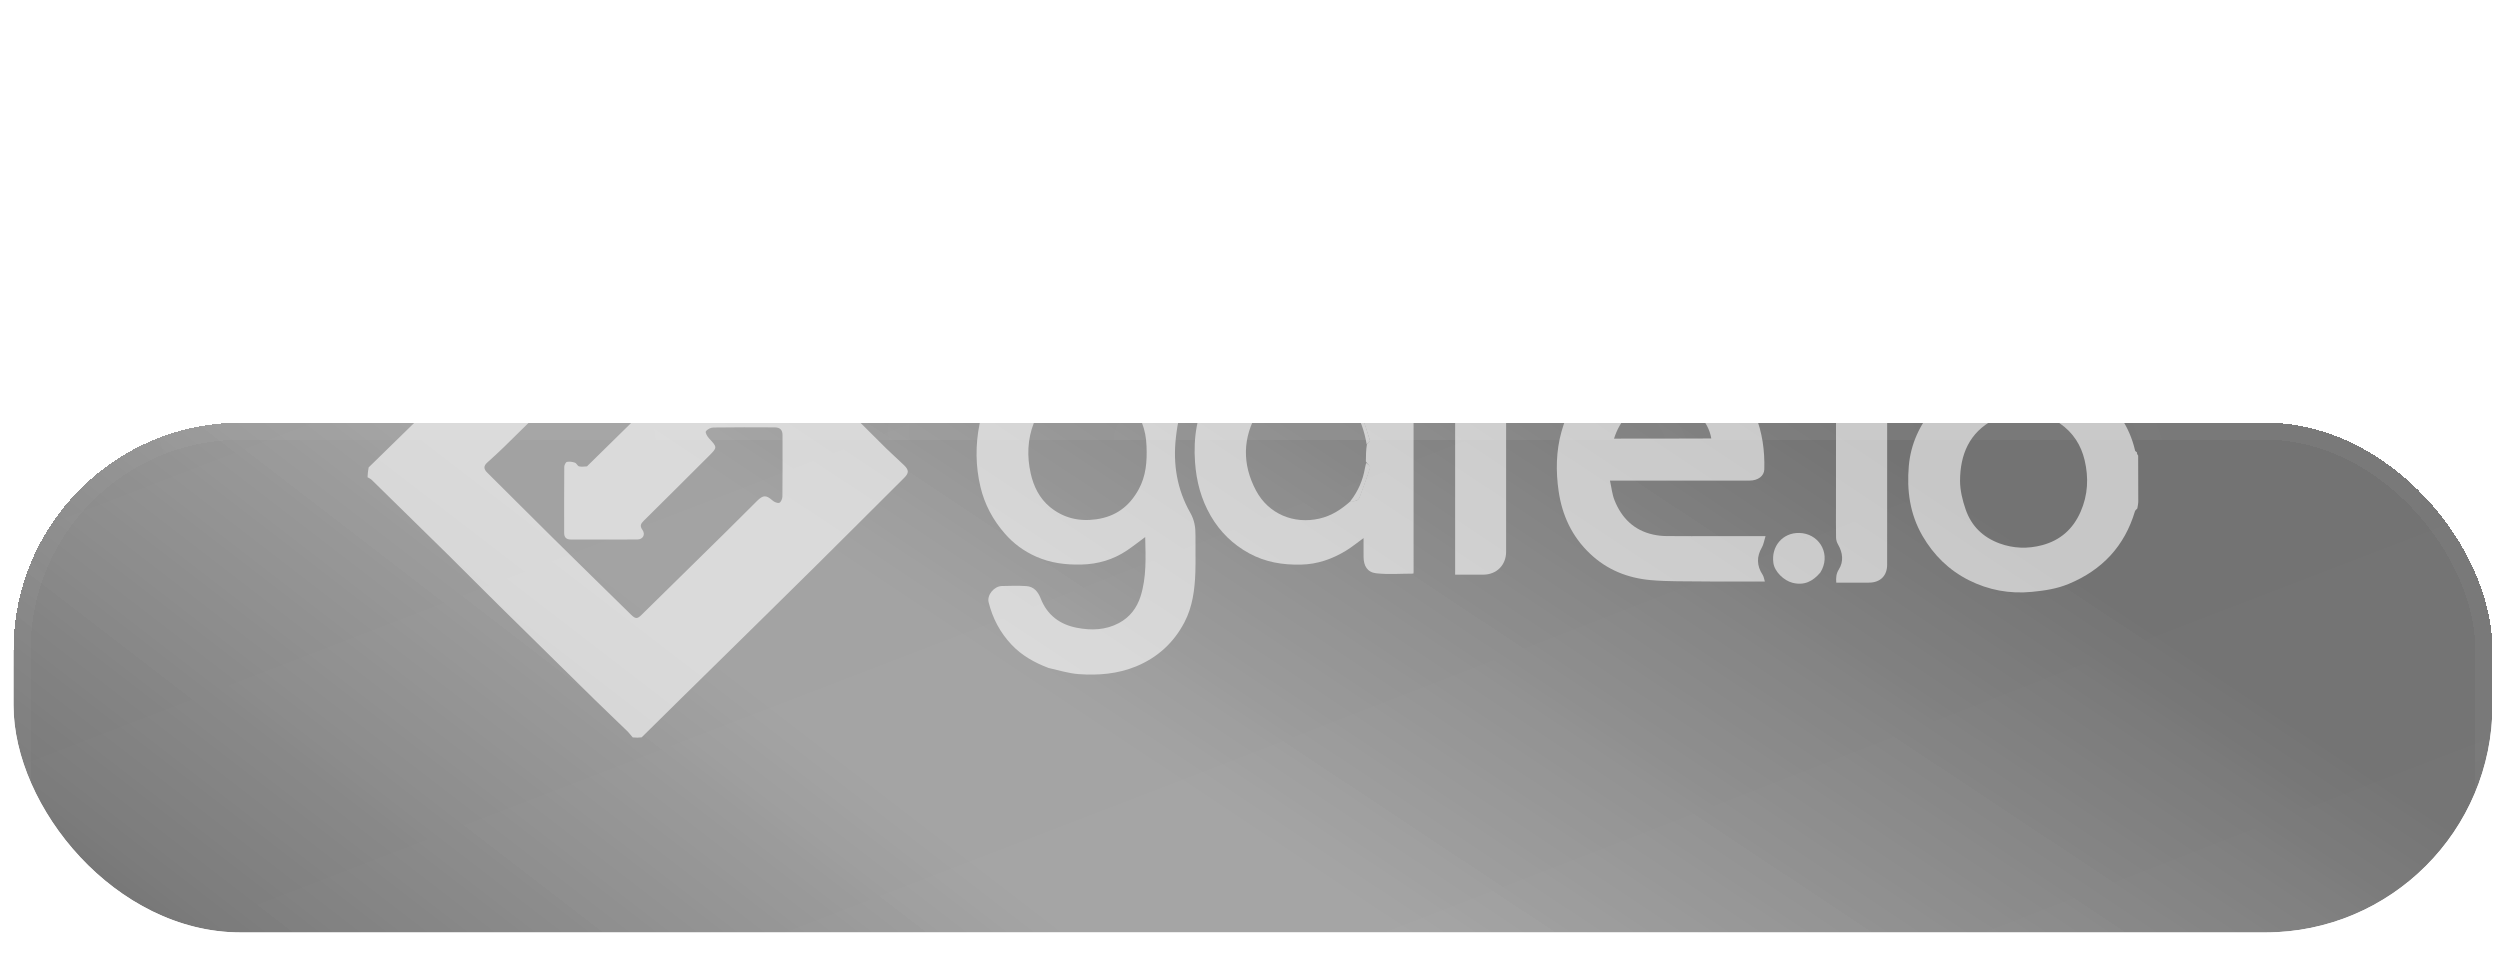 <?xml version="1.0" encoding="UTF-8"?> <svg xmlns="http://www.w3.org/2000/svg" width="110" height="42" viewBox="0 0 110 42" fill="none"><g clip-path="url(#clip0_2546_6351)"><g filter="url(#filter0_bd_2546_6351)"><rect x="0.594" y="0.514" width="109.075" height="40.514" rx="10" fill="url(#paint0_linear_2546_6351)" fill-opacity="0.4" shape-rendering="crispEdges"></rect><rect x="0.594" y="0.514" width="109.075" height="40.514" rx="10" fill="url(#paint1_linear_2546_6351)" fill-opacity="0.3" shape-rendering="crispEdges"></rect><rect x="0.594" y="0.514" width="109.075" height="40.514" rx="10" fill="url(#paint2_linear_2546_6351)" fill-opacity="0.3" shape-rendering="crispEdges"></rect><rect x="0.97" y="0.89" width="108.322" height="39.76" rx="9.623" stroke="url(#paint3_radial_2546_6351)" stroke-opacity="0.2" stroke-width="0.753" shape-rendering="crispEdges"></rect></g><g opacity="0.6"><path d="M28.206 9.084C28.907 9.771 29.588 10.455 30.268 11.139C30.481 11.353 30.466 11.544 30.226 11.723C30.16 11.773 30.098 11.828 30.04 11.886C28.83 13.09 27.624 14.298 26.411 15.498C24.998 16.896 23.58 18.289 22.162 19.682C21.926 19.913 21.68 20.134 21.435 20.356C21.269 20.506 21.281 20.64 21.437 20.794C22.419 21.767 23.393 22.747 24.377 23.718C25.5 24.828 26.631 25.931 27.758 27.038C27.963 27.239 28.037 27.242 28.23 27.052C29.463 25.84 30.697 24.629 31.929 23.415C32.392 22.959 32.849 22.499 33.31 22.041C33.581 21.771 33.715 21.777 33.997 22.026C34.072 22.092 34.219 22.153 34.293 22.122C34.366 22.091 34.425 21.941 34.426 21.843C34.436 20.945 34.432 20.048 34.431 19.15C34.431 18.917 34.327 18.806 34.085 18.805C33.185 18.801 32.284 18.797 31.383 18.811C31.269 18.812 31.119 18.89 31.058 18.981C31.024 19.031 31.118 19.202 31.193 19.283C31.568 19.686 31.572 19.682 31.174 20.079C30.225 21.025 29.277 21.973 28.323 22.915C28.193 23.044 28.144 23.143 28.264 23.31C28.411 23.516 28.295 23.736 28.041 23.737C27.065 23.743 26.09 23.74 25.114 23.739C24.924 23.739 24.823 23.647 24.823 23.455C24.822 22.483 24.82 21.511 24.828 20.538C24.828 20.463 24.892 20.336 24.946 20.324C25.057 20.3 25.187 20.32 25.297 20.358C25.368 20.381 25.409 20.502 25.478 20.52C25.587 20.547 25.709 20.525 25.825 20.521C25.837 20.52 25.848 20.499 25.86 20.487C27.017 19.351 28.173 18.215 29.33 17.08C30.416 16.014 31.501 14.948 32.587 13.883C32.759 13.715 32.903 13.716 33.075 13.884C34.32 15.108 35.566 16.331 36.809 17.557C37.544 18.283 38.27 19.016 39.005 19.742C39.258 19.991 39.528 20.224 39.782 20.472C40 20.685 39.994 20.816 39.779 21.03C38.487 22.317 37.198 23.608 35.903 24.89C34.514 26.265 33.119 27.634 31.726 29.004C30.564 30.146 29.401 31.287 28.233 32.443C28.108 32.46 27.988 32.462 27.84 32.446C27.751 32.351 27.699 32.266 27.629 32.198C27.136 31.718 26.634 31.245 26.143 30.763C24.742 29.388 23.344 28.012 21.947 26.633C21.195 25.89 20.451 25.138 19.699 24.395C18.586 23.298 17.469 22.205 16.352 21.112C16.302 21.064 16.232 21.036 16.172 20.998C16.18 20.863 16.188 20.727 16.22 20.567C17.099 19.707 17.956 18.875 18.808 18.038C20.236 16.635 21.662 15.231 23.086 13.825C23.879 13.042 24.664 12.252 25.455 11.467C25.891 11.034 26.331 10.605 26.791 10.175C26.932 10.169 27.05 10.162 27.189 10.155C27.134 10.045 27.103 9.983 27.079 9.906C27.314 9.67 27.542 9.448 27.787 9.225C27.827 9.191 27.85 9.157 27.873 9.124C27.977 9.109 28.082 9.095 28.206 9.084Z" fill="white"></path><path d="M94.043 22.37C94.003 22.421 93.951 22.452 93.939 22.493C93.483 24.027 92.5 25.078 91.024 25.691C90.502 25.908 89.962 25.988 89.404 26.042C88.421 26.138 87.491 25.963 86.624 25.526C85.757 25.089 85.084 24.429 84.592 23.583C84.032 22.62 83.894 21.574 83.988 20.5C84.072 19.541 84.46 18.69 85.102 17.947C85.858 17.07 86.791 16.495 87.915 16.278C89.454 15.979 90.91 16.238 92.18 17.191C93.067 17.857 93.691 18.727 93.945 19.828C93.95 19.85 93.978 19.865 94.011 19.891C94.028 19.899 94.036 19.92 94.024 19.937C94.034 19.985 94.056 20.016 94.079 20.047C94.081 20.717 94.085 21.387 94.084 22.057C94.084 22.156 94.061 22.256 94.043 22.37ZM90.63 18.627C90.253 18.387 89.847 18.254 89.398 18.193C88.806 18.111 88.245 18.198 87.734 18.463C86.652 19.023 86.245 20.003 86.242 21.157C86.242 21.578 86.35 22.015 86.489 22.417C86.737 23.137 87.245 23.64 87.97 23.907C88.589 24.136 89.221 24.156 89.856 23.987C90.656 23.773 91.211 23.28 91.545 22.521C91.872 21.779 91.906 21.015 91.723 20.246C91.568 19.595 91.228 19.04 90.63 18.627Z" fill="white"></path><path d="M27.785 9.226C27.77 9.205 27.772 9.183 27.778 9.144C27.802 9.127 27.822 9.127 27.857 9.125C27.849 9.157 27.825 9.191 27.785 9.226Z" fill="white"></path><path d="M46.133 29.39C45.511 29.152 44.958 28.842 44.509 28.367C44.005 27.834 43.674 27.205 43.499 26.497C43.421 26.178 43.74 25.793 44.083 25.785C44.441 25.776 44.801 25.765 45.158 25.788C45.491 25.809 45.676 26.04 45.79 26.332C46.076 27.065 46.632 27.478 47.386 27.623C48.017 27.745 48.643 27.728 49.233 27.414C49.719 27.155 50.025 26.742 50.184 26.242C50.452 25.4 50.409 24.526 50.389 23.631C50.108 23.838 49.855 24.038 49.588 24.218C48.984 24.624 48.316 24.822 47.583 24.84C46.891 24.856 46.227 24.775 45.588 24.491C45.052 24.253 44.593 23.914 44.213 23.479C43.692 22.881 43.322 22.198 43.139 21.42C42.922 20.501 42.916 19.575 43.1 18.658C43.297 17.679 43.743 16.813 44.469 16.108C45.137 15.459 45.939 15.112 46.87 15.003C47.607 14.917 48.32 14.966 48.989 15.269C49.399 15.454 49.766 15.737 50.144 15.99C50.211 16.035 50.234 16.146 50.278 16.227C50.312 16.202 50.346 16.177 50.38 16.152C50.386 16.084 50.402 16.014 50.395 15.947C50.357 15.589 50.544 15.276 50.996 15.227C51.361 15.187 51.74 15.219 52.107 15.267C52.437 15.31 52.596 15.539 52.599 15.864C52.599 15.906 52.596 15.947 52.599 15.989C52.636 16.504 52.571 16.973 52.273 17.437C51.928 17.973 51.813 18.606 51.74 19.247C51.606 20.422 51.789 21.535 52.37 22.558C52.559 22.89 52.605 23.204 52.601 23.558C52.594 24.098 52.614 24.639 52.596 25.178C52.57 25.94 52.474 26.696 52.115 27.381C51.645 28.28 50.932 28.932 49.987 29.322C49.177 29.655 48.324 29.722 47.467 29.662C47.023 29.63 46.588 29.492 46.133 29.39ZM50.447 19.63C50.424 18.902 50.186 18.25 49.682 17.724C49.054 17.066 48.272 16.851 47.373 17.002C46.412 17.163 45.827 17.738 45.487 18.615C45.206 19.34 45.185 20.083 45.35 20.828C45.477 21.402 45.74 21.933 46.2 22.31C46.787 22.791 47.472 22.958 48.24 22.848C49.099 22.726 49.693 22.276 50.1 21.535C50.42 20.953 50.476 20.324 50.447 19.63Z" fill="white"></path><path d="M60.005 16.111C59.969 15.425 60.173 15.209 60.872 15.216C61.143 15.218 61.417 15.228 61.685 15.268C61.972 15.31 62.197 15.588 62.197 15.873C62.199 18.971 62.198 22.07 62.198 25.168C62.198 25.2 62.19 25.231 62.19 25.239C61.632 25.239 61.083 25.285 60.547 25.224C60.158 25.179 59.998 24.89 59.997 24.503C59.996 24.238 59.996 23.974 59.996 23.676C59.722 23.874 59.486 24.069 59.227 24.228C58.618 24.599 57.967 24.828 57.238 24.843C56.433 24.86 55.673 24.735 54.96 24.345C54.242 23.952 53.682 23.402 53.274 22.701C52.849 21.97 52.64 21.18 52.581 20.332C52.504 19.245 52.664 18.217 53.195 17.264C53.439 16.825 53.704 16.395 54.146 16.104C54.408 15.931 54.621 15.681 54.889 15.52C55.626 15.074 56.445 14.936 57.323 14.986C57.474 15.257 57.521 15.271 57.668 15.116C57.75 15.167 57.825 15.226 57.91 15.263C58.354 15.459 58.799 15.653 59.247 15.838C59.328 15.872 59.427 15.863 59.518 15.874C59.518 15.874 59.527 15.88 59.519 15.903C59.51 16.116 59.585 16.167 59.749 16.056C59.795 16.096 59.841 16.136 59.892 16.211C59.961 16.299 60.022 16.359 60.092 16.403C60.104 16.411 60.157 16.354 60.191 16.327C60.129 16.255 60.067 16.183 60.005 16.111ZM59.434 22.044C59.6 22.065 59.755 22.048 59.822 21.869C59.984 21.439 60.144 21.007 60.282 20.568C60.298 20.519 60.168 20.424 60.098 20.303C60.1 20.053 60.103 19.802 60.144 19.551C60.191 19.497 60.289 19.427 60.278 19.39C60.156 19 60.042 18.605 59.871 18.236C59.81 18.105 59.73 17.884 59.46 17.895C59.371 17.801 59.283 17.707 59.195 17.572C59.184 17.526 59.188 17.452 59.16 17.438C58.857 17.281 58.551 17.13 58.241 16.986C58.204 16.969 58.143 17.003 58.05 17.009C57.699 17.009 57.346 16.983 56.998 17.013C56.251 17.076 55.714 17.511 55.349 18.117C54.669 19.245 54.647 20.423 55.267 21.588C55.814 22.618 56.934 23.076 58.056 22.818C58.59 22.695 59.014 22.418 59.434 22.044Z" fill="white"></path><path d="M77.232 18.253C77.544 19.036 77.653 19.833 77.629 20.651C77.621 20.944 77.356 21.145 76.98 21.146C76.271 21.148 75.563 21.147 74.854 21.147C73.628 21.147 72.403 21.147 71.177 21.147C71.086 21.147 70.996 21.147 70.838 21.147C70.907 21.454 70.934 21.747 71.038 22.01C71.35 22.791 71.893 23.337 72.743 23.522C72.934 23.564 73.133 23.585 73.329 23.587C74.055 23.595 74.78 23.59 75.505 23.59C76.202 23.59 76.898 23.59 77.683 23.59C77.616 23.806 77.598 23.956 77.528 24.076C77.287 24.49 77.29 24.884 77.553 25.286C77.61 25.374 77.623 25.491 77.654 25.589C77.074 25.589 76.529 25.589 75.985 25.588C75.651 25.588 75.318 25.59 74.984 25.584C74.195 25.57 73.403 25.596 72.619 25.524C71.615 25.431 70.711 25.076 69.958 24.359C69.161 23.601 68.734 22.671 68.58 21.613C68.453 20.739 68.465 19.855 68.704 18.997C69.188 17.261 70.251 16.107 72.08 15.758C73.198 15.545 74.291 15.627 75.32 16.136C76.224 16.583 76.846 17.306 77.232 18.253ZM75.297 19.293C75.23 18.894 75.037 18.549 74.76 18.271C74.15 17.658 73.39 17.529 72.579 17.734C71.768 17.94 71.276 18.494 71.017 19.3C72.447 19.3 73.852 19.3 75.297 19.293Z" fill="white"></path><path d="M64.017 12.678C63.976 12.181 64.289 11.822 64.79 11.867C65.047 11.89 65.308 11.887 65.565 11.867C65.927 11.839 66.274 12.119 66.27 12.575C66.265 13.364 66.269 14.153 66.269 14.943C66.269 15.024 66.269 15.105 66.269 15.208C67.778 15.208 69.266 15.208 70.754 15.208C70.761 15.225 70.768 15.242 70.775 15.259C70.73 15.292 70.689 15.337 70.639 15.355C69.712 15.698 69.046 16.332 68.559 17.176C68.52 17.244 68.396 17.3 68.31 17.301C67.643 17.311 66.976 17.306 66.269 17.306C66.269 17.408 66.269 17.503 66.269 17.599C66.269 19.826 66.269 22.052 66.269 24.279C66.269 24.865 65.849 25.284 65.262 25.285C64.856 25.285 64.449 25.285 64.026 25.285C64.026 22.624 64.026 19.985 64.026 17.319C63.723 17.319 63.436 17.319 63.133 17.319C63.133 16.609 63.133 15.925 63.133 15.223C63.415 15.223 63.696 15.223 64.017 15.223C64.017 14.371 64.017 13.536 64.017 12.678Z" fill="white"></path><path d="M80.783 22.295C80.783 20.642 80.781 19.015 80.785 17.387C80.785 17.2 80.804 17.01 80.837 16.826C80.891 16.527 81.165 16.297 81.562 16.27C81.88 16.248 82.207 16.271 82.523 16.317C82.872 16.367 83.035 16.596 83.035 16.951C83.035 19.584 83.035 22.216 83.034 24.848C83.034 25.336 82.73 25.635 82.235 25.636C81.761 25.636 81.287 25.636 80.795 25.636C80.782 25.419 80.786 25.251 80.911 25.051C81.128 24.704 81.082 24.318 80.874 23.957C80.824 23.87 80.789 23.763 80.787 23.665C80.778 23.216 80.783 22.768 80.783 22.295Z" fill="white"></path><path d="M80.477 13.224C80.457 12.528 81.167 11.858 81.844 11.863C82.507 11.868 82.985 12.13 83.255 12.725C83.651 13.596 83.056 14.605 82.089 14.713C81.356 14.794 80.616 14.282 80.517 13.634C80.498 13.506 80.49 13.376 80.477 13.224Z" fill="white"></path><path d="M80.094 25.192C79.76 25.585 79.379 25.774 78.864 25.641C78.494 25.546 78.084 25.16 78.029 24.773C77.925 24.038 78.437 23.435 79.164 23.45C79.996 23.466 80.527 24.277 80.174 25.047C80.153 25.092 80.13 25.135 80.094 25.192Z" fill="white"></path><path d="M59.523 15.859C59.44 15.861 59.341 15.87 59.26 15.837C58.812 15.651 58.367 15.457 57.923 15.262C57.838 15.224 57.763 15.165 57.681 15.114C57.534 15.269 57.487 15.255 57.359 14.988C57.929 15.032 58.476 15.179 58.976 15.468C59.165 15.578 59.336 15.719 59.523 15.859Z" fill="white"></path><path d="M60.009 16.129C60.075 16.184 60.138 16.256 60.2 16.328C60.166 16.355 60.112 16.412 60.1 16.404C60.03 16.36 59.97 16.3 59.906 16.226C59.94 16.186 59.972 16.166 60.009 16.129Z" fill="white"></path><path d="M59.753 16.039C59.595 16.165 59.52 16.114 59.533 15.906C59.611 15.933 59.679 15.979 59.753 16.039Z" fill="white"></path><path d="M26.797 10.176C26.866 10.096 26.956 10.016 27.063 9.93C27.109 9.985 27.14 10.046 27.195 10.156C27.056 10.164 26.937 10.17 26.797 10.176Z" fill="white"></path><path d="M59.422 22.043C59.75 21.621 59.966 21.139 60.057 20.601C60.069 20.529 60.091 20.46 60.111 20.369C60.177 20.423 60.308 20.518 60.292 20.568C60.154 21.006 59.993 21.438 59.832 21.869C59.765 22.047 59.609 22.065 59.422 22.043Z" fill="white"></path><path d="M60.132 19.551C60.034 18.968 59.858 18.422 59.5 17.925C59.737 17.883 59.817 18.104 59.878 18.235C60.049 18.604 60.163 19 60.284 19.39C60.296 19.426 60.198 19.496 60.132 19.551Z" fill="white"></path><path d="M59.201 17.591C58.886 17.337 58.537 17.125 58.109 17.029C58.15 17.002 58.211 16.968 58.248 16.985C58.558 17.129 58.864 17.28 59.167 17.437C59.195 17.451 59.191 17.525 59.201 17.591Z" fill="white"></path></g></g><defs><filter id="filter0_bd_2546_6351" x="-47.623" y="-29.622" width="205.511" height="136.948" filterUnits="userSpaceOnUse" color-interpolation-filters="sRGB"><feFlood flood-opacity="0" result="BackgroundImageFix"></feFlood><feGaussianBlur in="BackgroundImageFix" stdDeviation="7"></feGaussianBlur><feComposite in2="SourceAlpha" operator="in" result="effect1_backgroundBlur_2546_6351"></feComposite><feColorMatrix in="SourceAlpha" type="matrix" values="0 0 0 0 0 0 0 0 0 0 0 0 0 0 0 0 0 0 127 0" result="hardAlpha"></feColorMatrix><feOffset dy="18.081"></feOffset><feGaussianBlur stdDeviation="24.109"></feGaussianBlur><feComposite in2="hardAlpha" operator="out"></feComposite><feColorMatrix type="matrix" values="0 0 0 0 0 0 0 0 0 0 0 0 0 0 0 0 0 0 0.6 0"></feColorMatrix><feBlend mode="normal" in2="effect1_backgroundBlur_2546_6351" result="effect2_dropShadow_2546_6351"></feBlend><feBlend mode="normal" in="SourceGraphic" in2="effect2_dropShadow_2546_6351" result="shape"></feBlend></filter><linearGradient id="paint0_linear_2546_6351" x1="109.669" y1="39.697" x2="82.536" y2="-30.955" gradientUnits="userSpaceOnUse"><stop stop-color="#282828"></stop><stop offset="1" stop-color="#141414"></stop></linearGradient><linearGradient id="paint1_linear_2546_6351" x1="60.104" y1="21.805" x2="76.409" y2="-2.76" gradientUnits="userSpaceOnUse"><stop stop-opacity="0"></stop><stop offset="1"></stop></linearGradient><linearGradient id="paint2_linear_2546_6351" x1="17.28" y1="34.986" x2="34.137" y2="13.063" gradientUnits="userSpaceOnUse"><stop></stop><stop offset="1" stop-opacity="0"></stop></linearGradient><radialGradient id="paint3_radial_2546_6351" cx="0" cy="0" r="1" gradientUnits="userSpaceOnUse" gradientTransform="translate(56.755 1.446) rotate(92.349) scale(39.615 106.502)"><stop stop-color="white" stop-opacity="0.3"></stop><stop offset="1" stop-color="#999999" stop-opacity="0.2"></stop></radialGradient><clipPath id="clip0_2546_6351"><rect x="0.594" y="0.514" width="109.075" height="40.514" rx="10" fill="white"></rect></clipPath></defs></svg> 